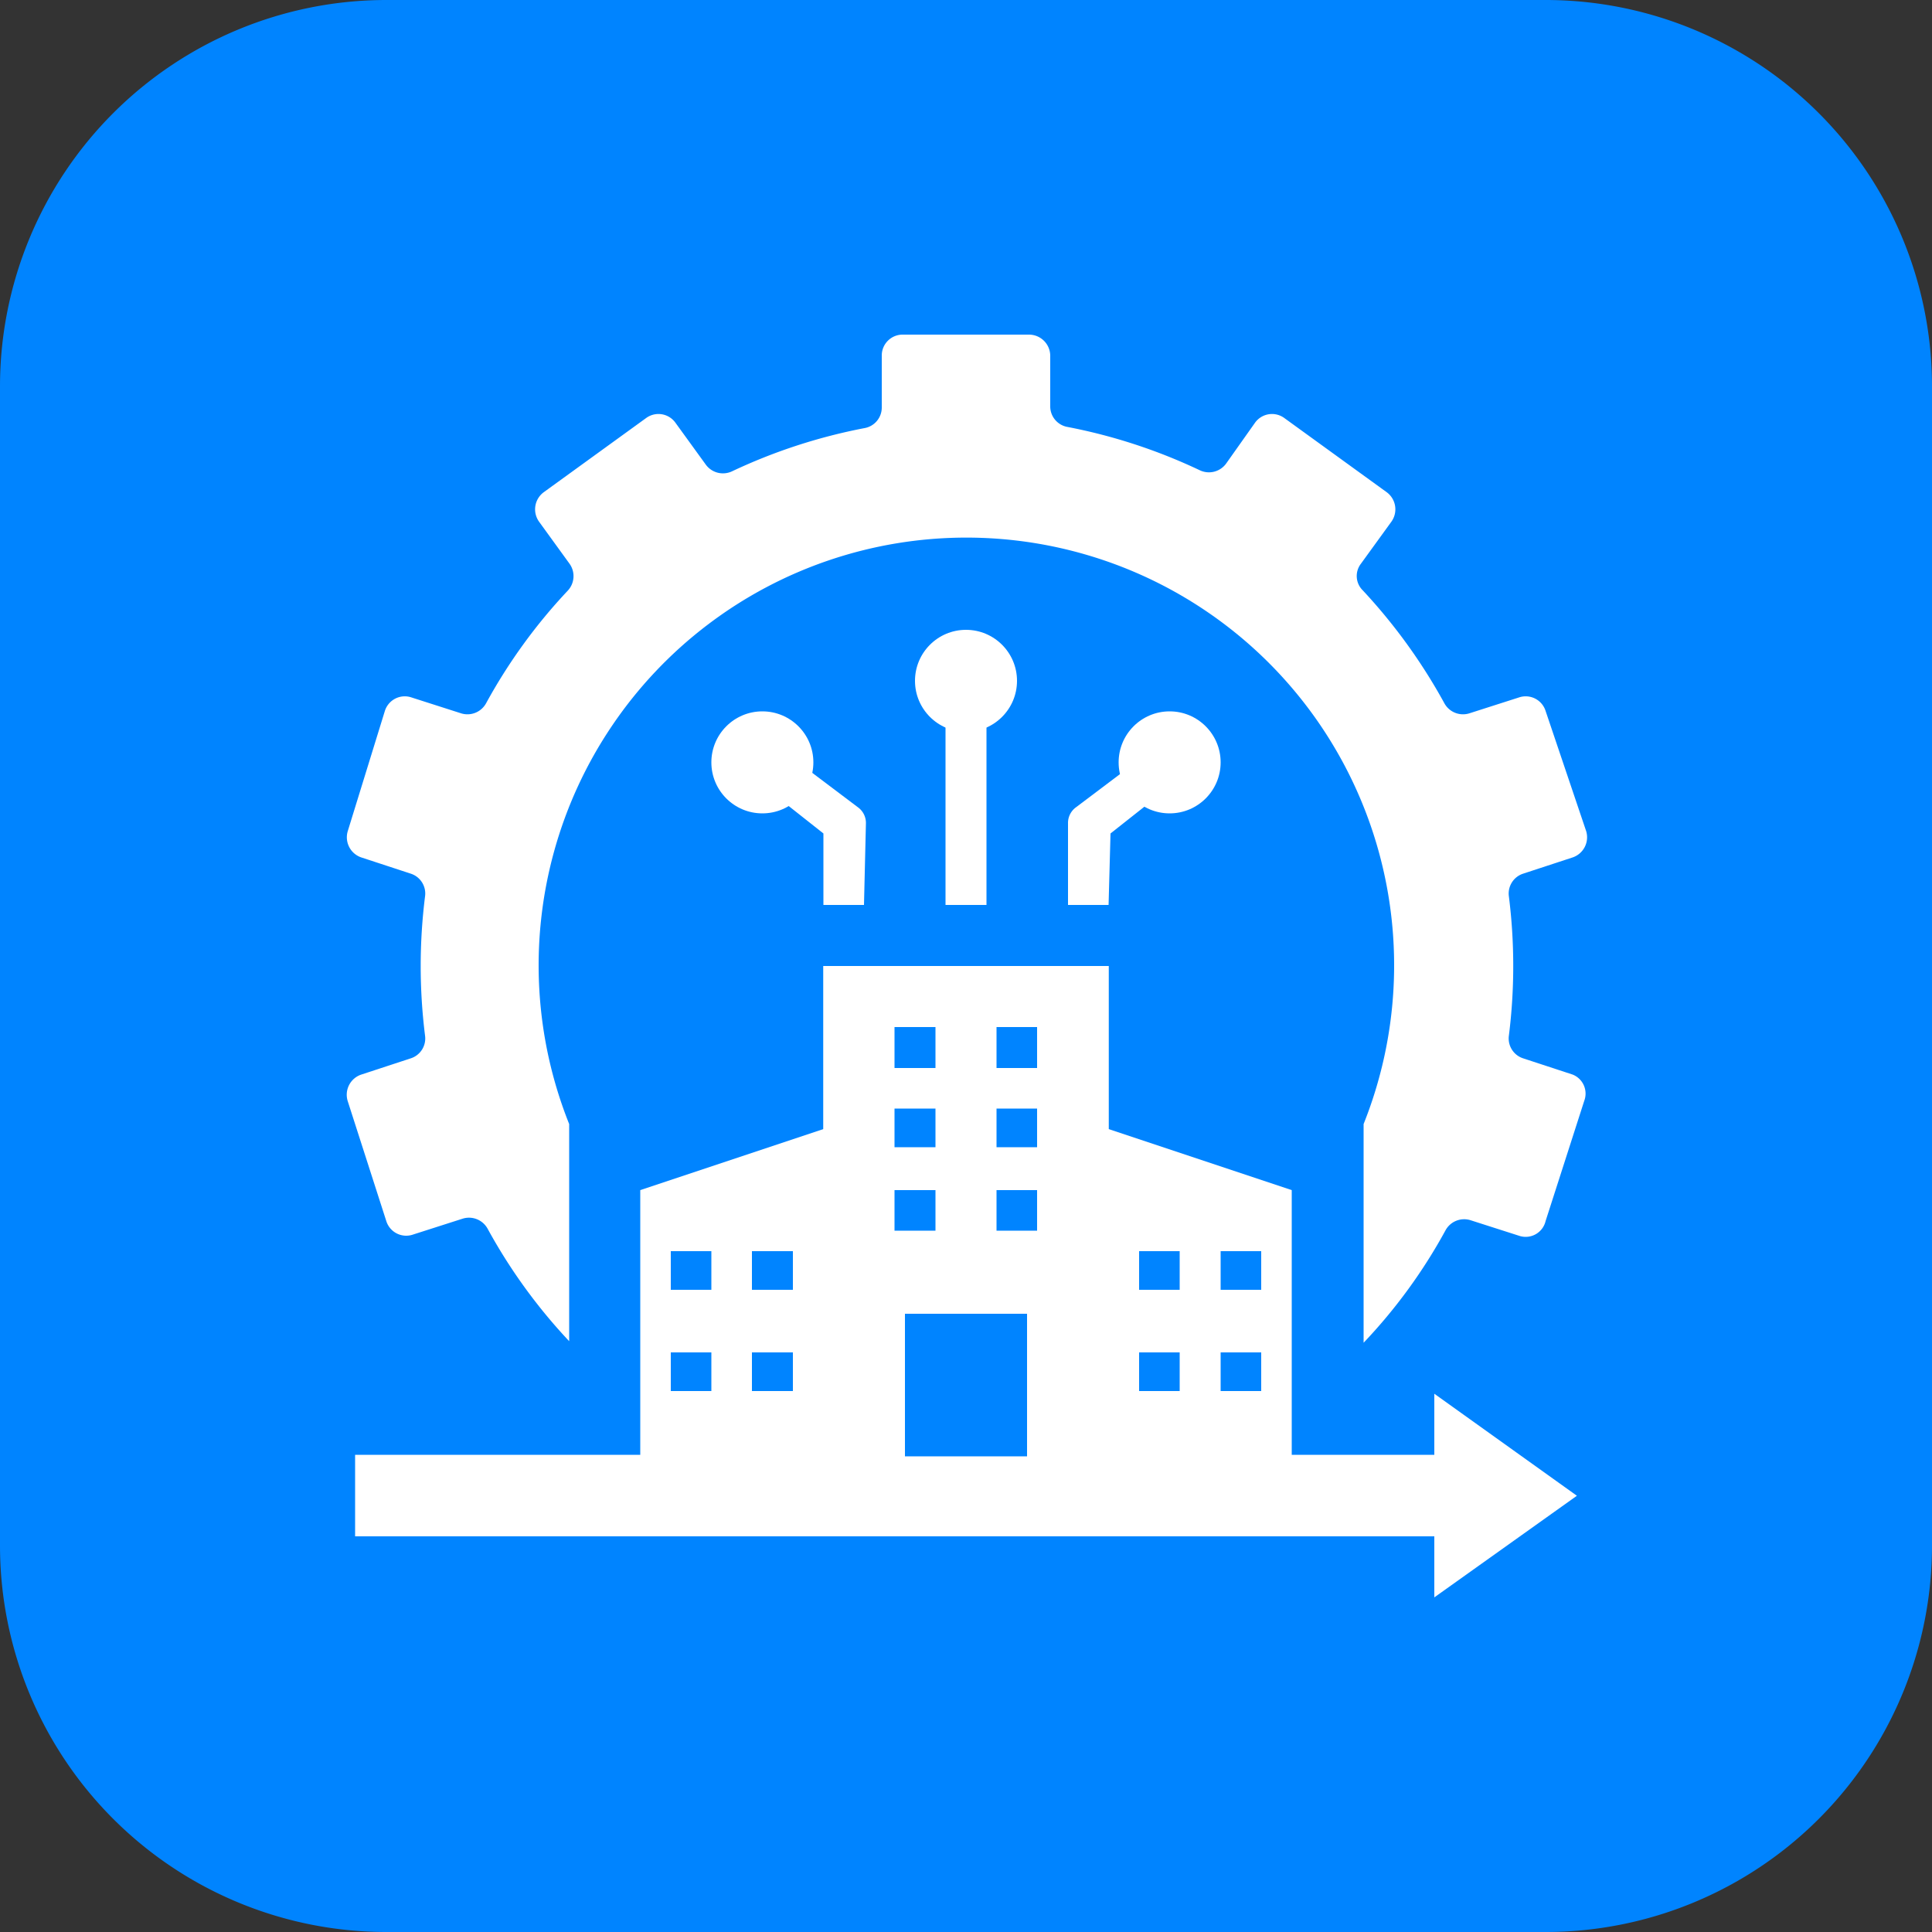 <svg xmlns="http://www.w3.org/2000/svg" viewBox="0 0 50 50"><rect x="0" y="0" width="50" height="50" fill="#333333" stroke="none"/><defs><style>.cls-1{fill:#0084ff;}.cls-2{fill:#fff;}</style></defs><g id="Layer_2" data-name="Layer 2"><g id="Layer_3" data-name="Layer 3"><path class="cls-1" d="M0,10A10,10,0,0,1,10,0H40A10,10,0,0,1,50,10V40A10,10,0,0,1,40,50H10A10,10,0,0,1,0,40Z"></path><g id="Digital_Transformation" data-name="Digital Transformation"><path class="cls-2" d="M28.69,29.22V25H21.31v4.22L16.57,30.8v7.38H33.43V30.8Z"></path><path class="cls-2" d="M28.69,23.42H27.64V21.31a.5.5,0,0,1,.21-.42l1.26-.95.63.84-1,.79Z"></path><path class="cls-2" d="M9.19,39.76H37.12v1.58l3.69-2.63-3.69-2.64v1.58H9.19Z"></path><path class="cls-2" d="M21.31,25h7.38V37.65H21.31Z"></path><path class="cls-2" d="M24.47,18.67h1.06v4.75H24.47Z"></path><path class="cls-2" d="M22.36,23.42H21.31V21.57l-1-.79.63-.84,1.26.95a.5.5,0,0,1,.21.42Z"></path><circle class="cls-2" cx="25" cy="17.62" r="1.32"></circle><circle class="cls-2" cx="19.73" cy="19.73" r="1.32"></circle><circle class="cls-2" cx="30.27" cy="19.73" r="1.32"></circle><path class="cls-1" d="M23.42,34h3.16v3.69H23.42Z"></path><path class="cls-1" d="M23.15,26.58h1.06v1.06H23.15Z"></path><path class="cls-1" d="M25.79,26.58h1.05v1.06H25.79Z"></path><path class="cls-1" d="M23.15,28.69h1.06v1H23.15Z"></path><path class="cls-1" d="M25.79,28.69h1.05v1H25.79Z"></path><path class="cls-1" d="M23.15,30.8h1.06v1.05H23.15Z"></path><path class="cls-1" d="M25.79,30.8h1.05v1.05H25.79Z"></path><path class="cls-1" d="M17.36,32.38h1.05v1H17.36Z"></path><path class="cls-1" d="M19.46,32.38h1.06v1H19.46Z"></path><path class="cls-1" d="M17.36,35h1.05v1H17.36Z"></path><path class="cls-1" d="M19.46,35h1.06v1H19.46Z"></path><path class="cls-1" d="M29.48,32.38h1.05v1H29.48Z"></path><path class="cls-1" d="M31.59,32.38h1.05v1H31.59Z"></path><path class="cls-1" d="M29.48,35h1.05v1H29.48Z"></path><path class="cls-1" d="M31.59,35h1.05v1H31.59Z"></path><path class="cls-2" d="M40.7,27.81l-1.28-.42a.54.54,0,0,1-.37-.59,14.46,14.46,0,0,0,0-3.6.54.54,0,0,1,.37-.59l1.28-.42a.55.55,0,0,0,.35-.68L40,18.4a.54.54,0,0,0-.69-.35l-1.28.41a.55.55,0,0,1-.65-.26,14.48,14.48,0,0,0-2.11-2.92.52.52,0,0,1-.05-.69l.79-1.09a.55.55,0,0,0-.12-.76h0l-2.65-1.92a.54.54,0,0,0-.76.12h0L31.73,12a.55.55,0,0,1-.68.17,14.28,14.28,0,0,0-3.42-1.12.54.54,0,0,1-.45-.53V9.2a.55.55,0,0,0-.55-.54H23.37a.54.54,0,0,0-.55.54h0v1.35a.54.54,0,0,1-.45.53,14.35,14.35,0,0,0-3.43,1.12.55.55,0,0,1-.67-.17l-.79-1.09a.54.54,0,0,0-.76-.12h0l-2.65,1.92a.55.55,0,0,0-.12.76h0l.79,1.09a.55.55,0,0,1-.05.7,14.14,14.14,0,0,0-2.11,2.91.55.55,0,0,1-.65.26l-1.28-.41a.54.54,0,0,0-.69.35L9,21.51a.55.55,0,0,0,.35.68l1.28.42a.54.54,0,0,1,.37.59,14.46,14.46,0,0,0,0,3.6.54.54,0,0,1-.37.59l-1.28.42A.55.55,0,0,0,9,28.5l1,3.11a.54.54,0,0,0,.69.34l1.28-.41a.55.55,0,0,1,.65.26,14.14,14.14,0,0,0,2.11,2.91l0,0V29.09a11.07,11.07,0,1,1,20.56,0v5.66s0,0,0,0a13.82,13.82,0,0,0,2.12-2.91.55.55,0,0,1,.65-.26l1.28.41A.53.53,0,0,0,40,31.6l1-3.11A.53.53,0,0,0,40.7,27.81Z"></path></g></g></g></svg>